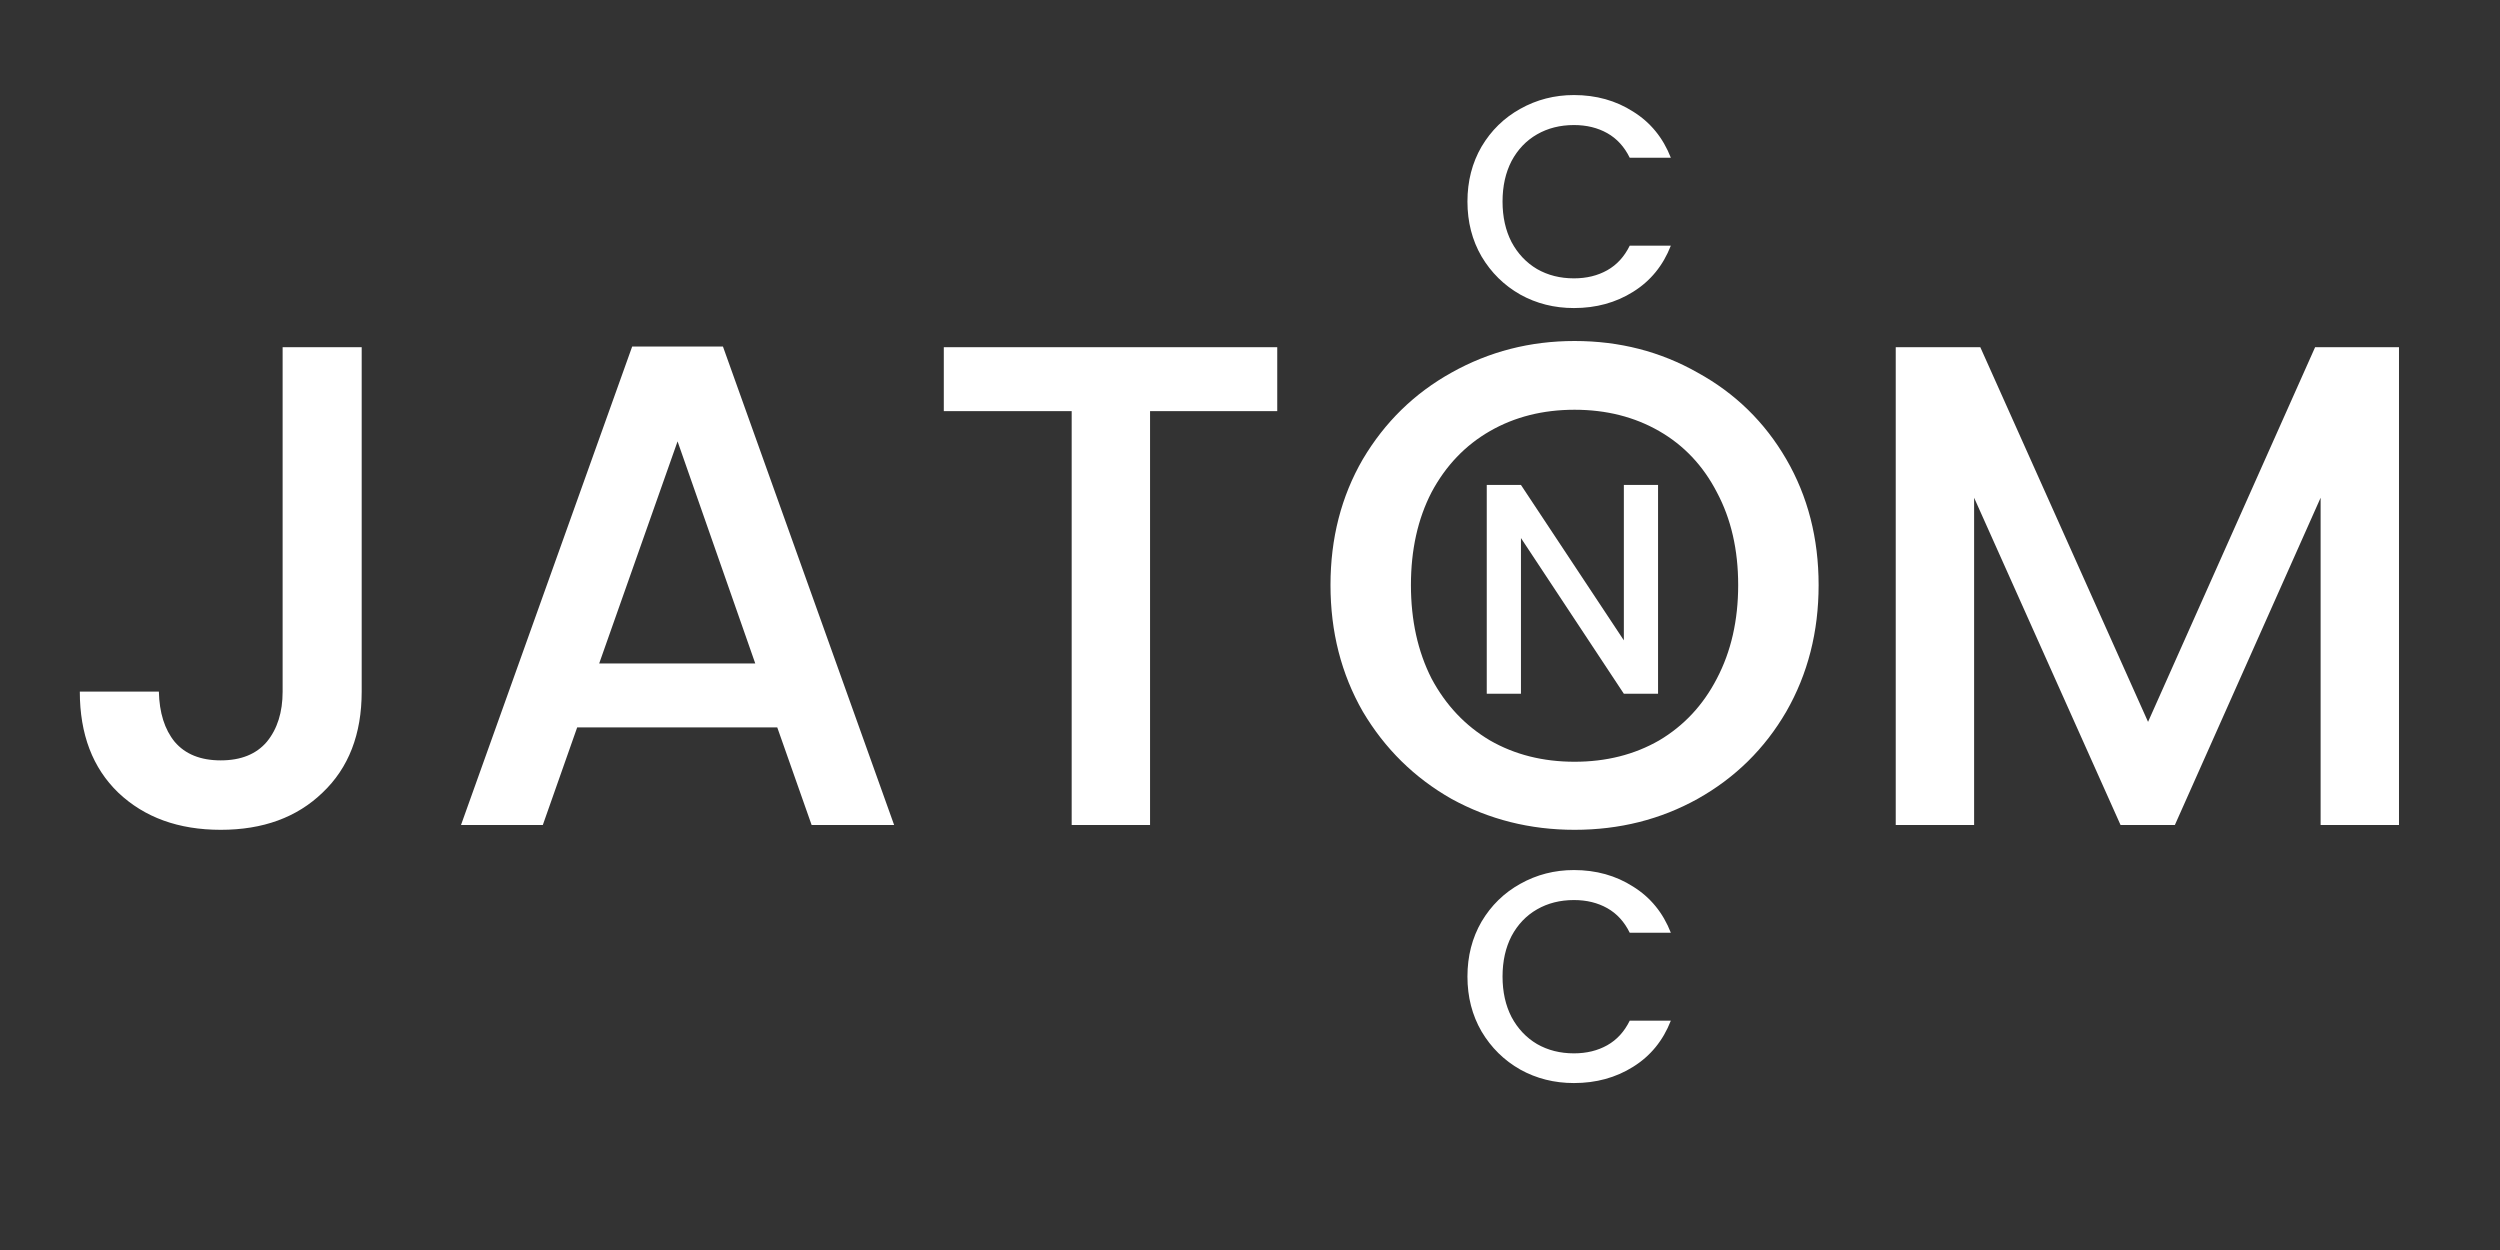 <svg width="400" height="200" viewBox="0 0 400 200" fill="none" xmlns="http://www.w3.org/2000/svg">
<rect x="0" y="0" width="400" height="200" fill="#333333" stroke="none"/>
<g clip-path="url(#clip0_46_2)">
<path d="M57.87 55.55V110.66C57.87 117.48 55.78 122.87 51.6 126.83C47.493 130.79 42.066 132.77 35.32 132.77C28.573 132.77 23.11 130.79 18.93 126.83C14.823 122.87 12.77 117.48 12.77 110.66H25.42C25.493 114.033 26.336 116.71 27.95 118.69C29.636 120.67 32.093 121.66 35.32 121.66C38.546 121.66 41.003 120.67 42.69 118.69C44.376 116.637 45.22 113.96 45.22 110.66V55.55H57.87ZM124.36 116.38H92.35L86.85 132H73.76L101.15 55.44H115.67L143.06 132H129.86L124.36 116.38ZM120.84 106.15L108.41 70.62L95.87 106.15H120.84ZM204.359 55.55V65.78H184.009V132H171.469V65.78H151.009V55.55H204.359ZM251.929 132.77C244.815 132.77 238.252 131.12 232.239 127.82C226.299 124.447 221.569 119.79 218.049 113.85C214.602 107.837 212.879 101.09 212.879 93.61C212.879 86.13 214.602 79.42 218.049 73.48C221.569 67.54 226.299 62.92 232.239 59.62C238.252 56.247 244.815 54.56 251.929 54.56C259.115 54.56 265.679 56.247 271.619 59.62C277.632 62.92 282.362 67.54 285.809 73.48C289.255 79.42 290.979 86.13 290.979 93.61C290.979 101.09 289.255 107.837 285.809 113.85C282.362 119.79 277.632 124.447 271.619 127.82C265.679 131.12 259.115 132.77 251.929 132.77ZM251.929 121.88C256.989 121.88 261.499 120.743 265.459 118.47C269.419 116.123 272.499 112.823 274.699 108.57C276.972 104.243 278.109 99.257 278.109 93.61C278.109 87.963 276.972 83.013 274.699 78.76C272.499 74.507 269.419 71.243 265.459 68.97C261.499 66.697 256.989 65.56 251.929 65.56C246.869 65.56 242.359 66.697 238.399 68.97C234.439 71.243 231.322 74.507 229.049 78.76C226.849 83.013 225.749 87.963 225.749 93.61C225.749 99.257 226.849 104.243 229.049 108.57C231.322 112.823 234.439 116.123 238.399 118.47C242.359 120.743 246.869 121.88 251.929 121.88ZM383.838 55.55V132H371.298V79.64L347.978 132H339.288L315.858 79.64V132H303.318V55.55H316.848L343.688 115.5L370.418 55.55H383.838Z" fill="white"/>
<path d="M234.791 32.248C234.791 28.984 235.543 26.056 237.047 23.464C238.583 20.872 240.647 18.856 243.239 17.416C245.863 15.944 248.727 15.208 251.831 15.208C255.383 15.208 258.535 16.088 261.287 17.848C264.071 19.576 266.087 22.04 267.335 25.24H260.759C259.895 23.48 258.695 22.168 257.159 21.304C255.623 20.44 253.847 20.008 251.831 20.008C249.623 20.008 247.655 20.504 245.927 21.496C244.199 22.488 242.839 23.912 241.847 25.768C240.887 27.624 240.407 29.784 240.407 32.248C240.407 34.712 240.887 36.872 241.847 38.728C242.839 40.584 244.199 42.024 245.927 43.048C247.655 44.04 249.623 44.536 251.831 44.536C253.847 44.536 255.623 44.104 257.159 43.24C258.695 42.376 259.895 41.064 260.759 39.304H267.335C266.087 42.504 264.071 44.968 261.287 46.696C258.535 48.424 255.383 49.288 251.831 49.288C248.695 49.288 245.831 48.568 243.239 47.128C240.647 45.656 238.583 43.624 237.047 41.032C235.543 38.44 234.791 35.512 234.791 32.248ZM265.289 111H259.817L243.353 86.088V111H237.881V77.592H243.353L259.817 102.456V77.592H265.289V111ZM234.791 156.248C234.791 152.984 235.543 150.056 237.047 147.464C238.583 144.872 240.647 142.856 243.239 141.416C245.863 139.944 248.727 139.208 251.831 139.208C255.383 139.208 258.535 140.088 261.287 141.848C264.071 143.576 266.087 146.04 267.335 149.24H260.759C259.895 147.48 258.695 146.168 257.159 145.304C255.623 144.44 253.847 144.008 251.831 144.008C249.623 144.008 247.655 144.504 245.927 145.496C244.199 146.488 242.839 147.912 241.847 149.768C240.887 151.624 240.407 153.784 240.407 156.248C240.407 158.712 240.887 160.872 241.847 162.728C242.839 164.584 244.199 166.024 245.927 167.048C247.655 168.04 249.623 168.536 251.831 168.536C253.847 168.536 255.623 168.104 257.159 167.24C258.695 166.376 259.895 165.064 260.759 163.304H267.335C266.087 166.504 264.071 168.968 261.287 170.696C258.535 172.424 255.383 173.288 251.831 173.288C248.695 173.288 245.831 172.568 243.239 171.128C240.647 169.656 238.583 167.624 237.047 165.032C235.543 162.44 234.791 159.512 234.791 156.248Z" fill="white"/>
</g>
<defs>
<clipPath id="clip0_46_2">
<rect width="400" height="200" fill="white"/>
</clipPath>
</defs>
</svg>

